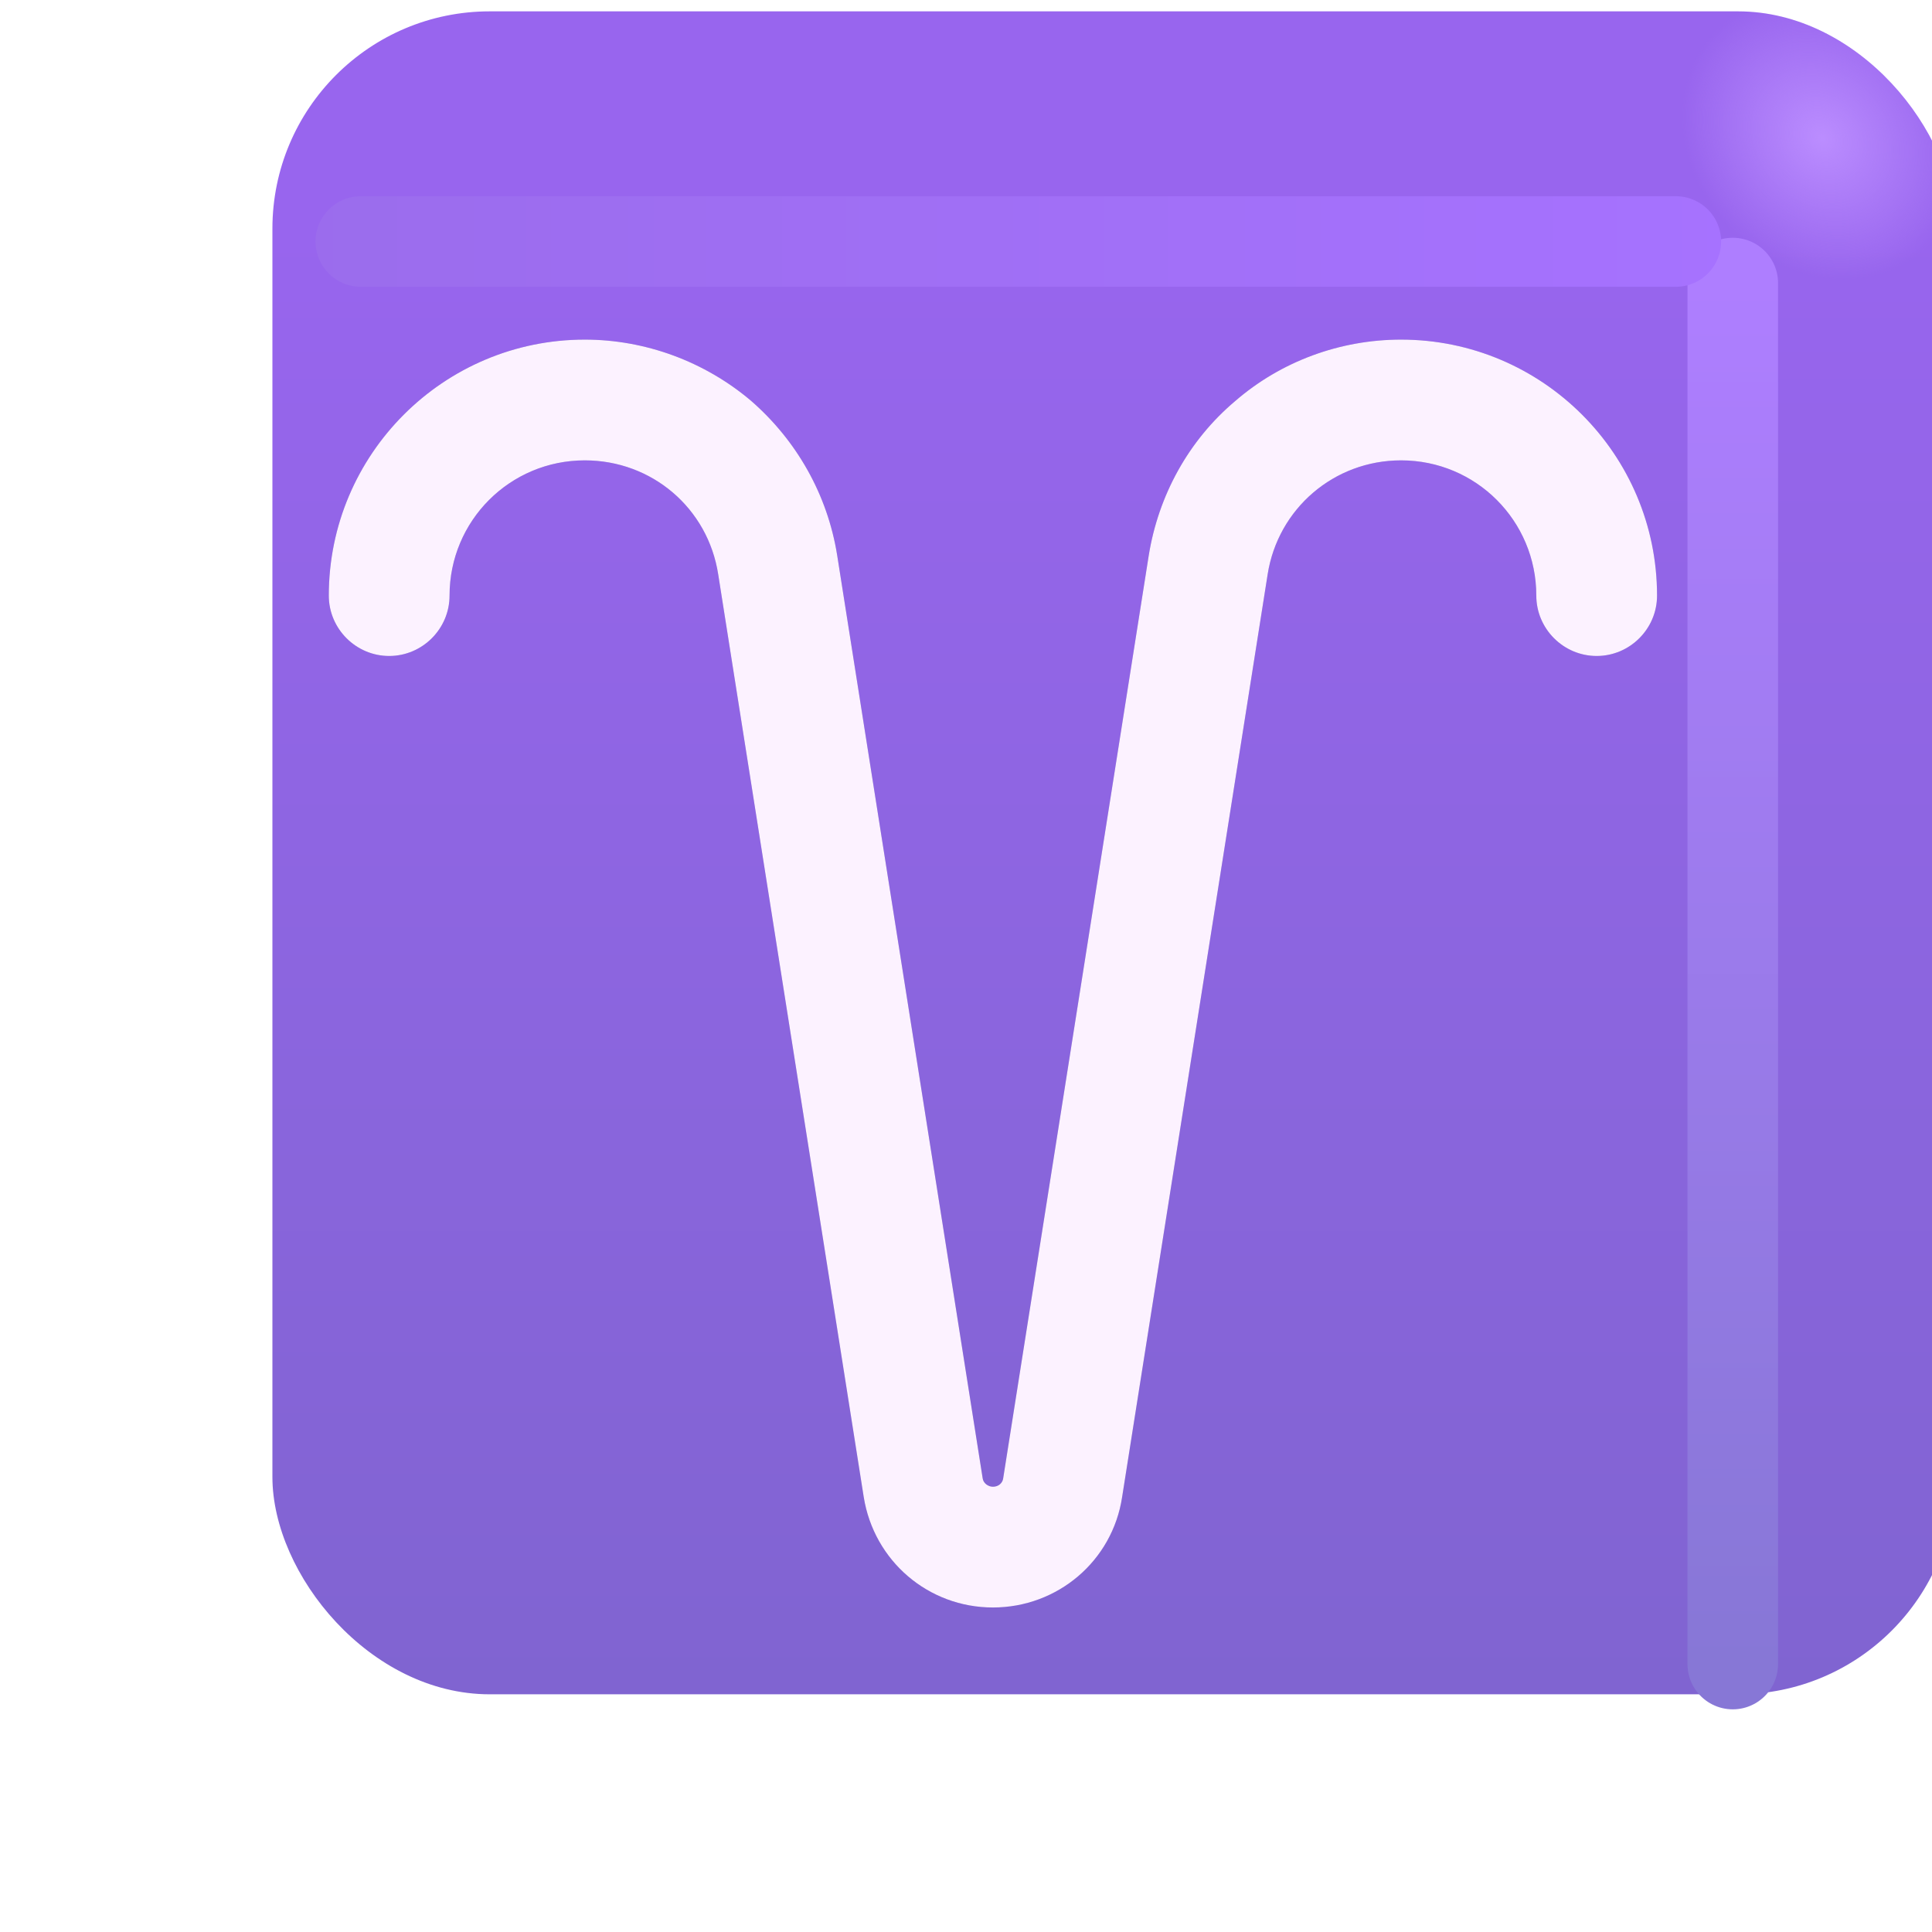 <svg width="32" height="32" viewBox="0 0 32 32" fill="none" xmlns="http://www.w3.org/2000/svg">
<g filter="url(#filter0_ii_18590_1138)">
<rect x="2.512" y="2.188" width="27.875" height="27.875" rx="3.6" fill="url(#paint0_linear_18590_1138)"/>
<rect x="2.512" y="2.188" width="27.875" height="27.875" rx="3.6" fill="url(#paint1_radial_18590_1138)"/>
</g>
<g filter="url(#filter1_f_18590_1138)">
<path d="M28.7 4.688V27.562" stroke="url(#paint2_linear_18590_1138)" stroke-width="1.5" stroke-linecap="round"/>
</g>
<g filter="url(#filter2_f_18590_1138)">
<path d="M5.976 4H27.757" stroke="url(#paint3_linear_18590_1138)" stroke-width="1.5" stroke-linecap="round"/>
</g>
<g filter="url(#filter3_f_18590_1138)">
<path d="M23.206 5.625C22.196 5.625 21.216 5.985 20.456 6.645C19.686 7.295 19.186 8.205 19.026 9.205L16.616 24.485C16.606 24.565 16.536 24.625 16.446 24.625C16.366 24.625 16.286 24.565 16.276 24.485L13.866 9.195C13.706 8.195 13.196 7.295 12.436 6.635C11.666 5.985 10.686 5.625 9.686 5.625C7.346 5.625 5.446 7.525 5.446 9.865C5.446 10.415 5.896 10.865 6.446 10.865C6.996 10.865 7.446 10.415 7.446 9.865C7.446 8.625 8.446 7.625 9.686 7.625C10.796 7.625 11.726 8.415 11.896 9.515L14.306 24.795C14.476 25.855 15.376 26.625 16.446 26.625C17.516 26.625 18.426 25.855 18.586 24.795L20.996 9.515C21.166 8.425 22.096 7.625 23.206 7.625C24.446 7.625 25.446 8.625 25.446 9.865C25.446 10.415 25.896 10.865 26.446 10.865C26.996 10.865 27.446 10.415 27.446 9.865C27.446 7.525 25.546 5.625 23.206 5.625Z" fill="#6A4EBE"/>
</g>
<g filter="url(#filter4_ii_18590_1138)">
<path d="M23.206 5.625C22.196 5.625 21.216 5.985 20.456 6.645C19.686 7.295 19.186 8.205 19.026 9.205L16.616 24.485C16.606 24.565 16.536 24.625 16.446 24.625C16.366 24.625 16.286 24.565 16.276 24.485L13.866 9.195C13.706 8.195 13.196 7.295 12.436 6.635C11.666 5.985 10.686 5.625 9.686 5.625C7.346 5.625 5.446 7.525 5.446 9.865C5.446 10.415 5.896 10.865 6.446 10.865C6.996 10.865 7.446 10.415 7.446 9.865C7.446 8.625 8.446 7.625 9.686 7.625C10.796 7.625 11.726 8.415 11.896 9.515L14.306 24.795C14.476 25.855 15.376 26.625 16.446 26.625C17.516 26.625 18.426 25.855 18.586 24.795L20.996 9.515C21.166 8.425 22.096 7.625 23.206 7.625C24.446 7.625 25.446 8.625 25.446 9.865C25.446 10.415 25.896 10.865 26.446 10.865C26.996 10.865 27.446 10.415 27.446 9.865C27.446 7.525 25.546 5.625 23.206 5.625Z" fill="#FCF2FF"/>
</g>
<defs>
<filter id="filter0_ii_18590_1138" x="2.512" y="1.188" width="29.875" height="28.875" filterUnits="userSpaceOnUse" color-interpolation-filters="sRGB">
<feFlood flood-opacity="0" result="BackgroundImageFix"/>
<feBlend mode="normal" in="SourceGraphic" in2="BackgroundImageFix" result="shape"/>
<feColorMatrix in="SourceAlpha" type="matrix" values="0 0 0 0 0 0 0 0 0 0 0 0 0 0 0 0 0 0 127 0" result="hardAlpha"/>
<feOffset dx="2" dy="-1"/>
<feGaussianBlur stdDeviation="1.5"/>
<feComposite in2="hardAlpha" operator="arithmetic" k2="-1" k3="1"/>
<feColorMatrix type="matrix" values="0 0 0 0 0.298 0 0 0 0 0.235 0 0 0 0 0.6 0 0 0 1 0"/>
<feBlend mode="normal" in2="shape" result="effect1_innerShadow_18590_1138"/>
<feColorMatrix in="SourceAlpha" type="matrix" values="0 0 0 0 0 0 0 0 0 0 0 0 0 0 0 0 0 0 127 0" result="hardAlpha"/>
<feOffset dy="-1"/>
<feGaussianBlur stdDeviation="1.5"/>
<feComposite in2="hardAlpha" operator="arithmetic" k2="-1" k3="1"/>
<feColorMatrix type="matrix" values="0 0 0 0 0.353 0 0 0 0 0.212 0 0 0 0 0.71 0 0 0 1 0"/>
<feBlend mode="normal" in2="effect1_innerShadow_18590_1138" result="effect2_innerShadow_18590_1138"/>
</filter>
<filter id="filter1_f_18590_1138" x="25.95" y="1.938" width="5.5" height="28.375" filterUnits="userSpaceOnUse" color-interpolation-filters="sRGB">
<feFlood flood-opacity="0" result="BackgroundImageFix"/>
<feBlend mode="normal" in="SourceGraphic" in2="BackgroundImageFix" result="shape"/>
<feGaussianBlur stdDeviation="1" result="effect1_foregroundBlur_18590_1138"/>
</filter>
<filter id="filter2_f_18590_1138" x="3.226" y="1.25" width="27.281" height="5.5" filterUnits="userSpaceOnUse" color-interpolation-filters="sRGB">
<feFlood flood-opacity="0" result="BackgroundImageFix"/>
<feBlend mode="normal" in="SourceGraphic" in2="BackgroundImageFix" result="shape"/>
<feGaussianBlur stdDeviation="1" result="effect1_foregroundBlur_18590_1138"/>
</filter>
<filter id="filter3_f_18590_1138" x="4.446" y="4.625" width="24" height="23" filterUnits="userSpaceOnUse" color-interpolation-filters="sRGB">
<feFlood flood-opacity="0" result="BackgroundImageFix"/>
<feBlend mode="normal" in="SourceGraphic" in2="BackgroundImageFix" result="shape"/>
<feGaussianBlur stdDeviation="0.5" result="effect1_foregroundBlur_18590_1138"/>
</filter>
<filter id="filter4_ii_18590_1138" x="5.046" y="5.225" width="22.8" height="21.8" filterUnits="userSpaceOnUse" color-interpolation-filters="sRGB">
<feFlood flood-opacity="0" result="BackgroundImageFix"/>
<feBlend mode="normal" in="SourceGraphic" in2="BackgroundImageFix" result="shape"/>
<feColorMatrix in="SourceAlpha" type="matrix" values="0 0 0 0 0 0 0 0 0 0 0 0 0 0 0 0 0 0 127 0" result="hardAlpha"/>
<feOffset dx="-0.4" dy="0.4"/>
<feGaussianBlur stdDeviation="0.375"/>
<feComposite in2="hardAlpha" operator="arithmetic" k2="-1" k3="1"/>
<feColorMatrix type="matrix" values="0 0 0 0 0.914 0 0 0 0 0.886 0 0 0 0 0.969 0 0 0 1 0"/>
<feBlend mode="normal" in2="shape" result="effect1_innerShadow_18590_1138"/>
<feColorMatrix in="SourceAlpha" type="matrix" values="0 0 0 0 0 0 0 0 0 0 0 0 0 0 0 0 0 0 127 0" result="hardAlpha"/>
<feOffset dx="0.4" dy="-0.4"/>
<feGaussianBlur stdDeviation="0.2"/>
<feComposite in2="hardAlpha" operator="arithmetic" k2="-1" k3="1"/>
<feColorMatrix type="matrix" values="0 0 0 0 1 0 0 0 0 0.988 0 0 0 0 1 0 0 0 1 0"/>
<feBlend mode="normal" in2="effect1_innerShadow_18590_1138" result="effect2_innerShadow_18590_1138"/>
</filter>
<linearGradient id="paint0_linear_18590_1138" x1="16.45" y1="5.762" x2="16.45" y2="39.015" gradientUnits="userSpaceOnUse">
<stop stop-color="#9865EE"/>
<stop offset="1" stop-color="#7764C6"/>
</linearGradient>
<radialGradient id="paint1_radial_18590_1138" cx="0" cy="0" r="1" gradientUnits="userSpaceOnUse" gradientTransform="translate(28.169 4.281) rotate(136.771) scale(2.144 2.505)">
<stop stop-color="#BB8DFF"/>
<stop offset="1" stop-color="#BB8DFF" stop-opacity="0"/>
</radialGradient>
<linearGradient id="paint2_linear_18590_1138" x1="29.2" y1="4.688" x2="29.2" y2="27.562" gradientUnits="userSpaceOnUse">
<stop stop-color="#AE7EFF"/>
<stop offset="1" stop-color="#8777D6"/>
</linearGradient>
<linearGradient id="paint3_linear_18590_1138" x1="28.914" y1="4.25" x2="3.382" y2="4.25" gradientUnits="userSpaceOnUse">
<stop stop-color="#A672FF"/>
<stop offset="1" stop-color="#9A6CEB"/>
</linearGradient>
</defs>
</svg>
